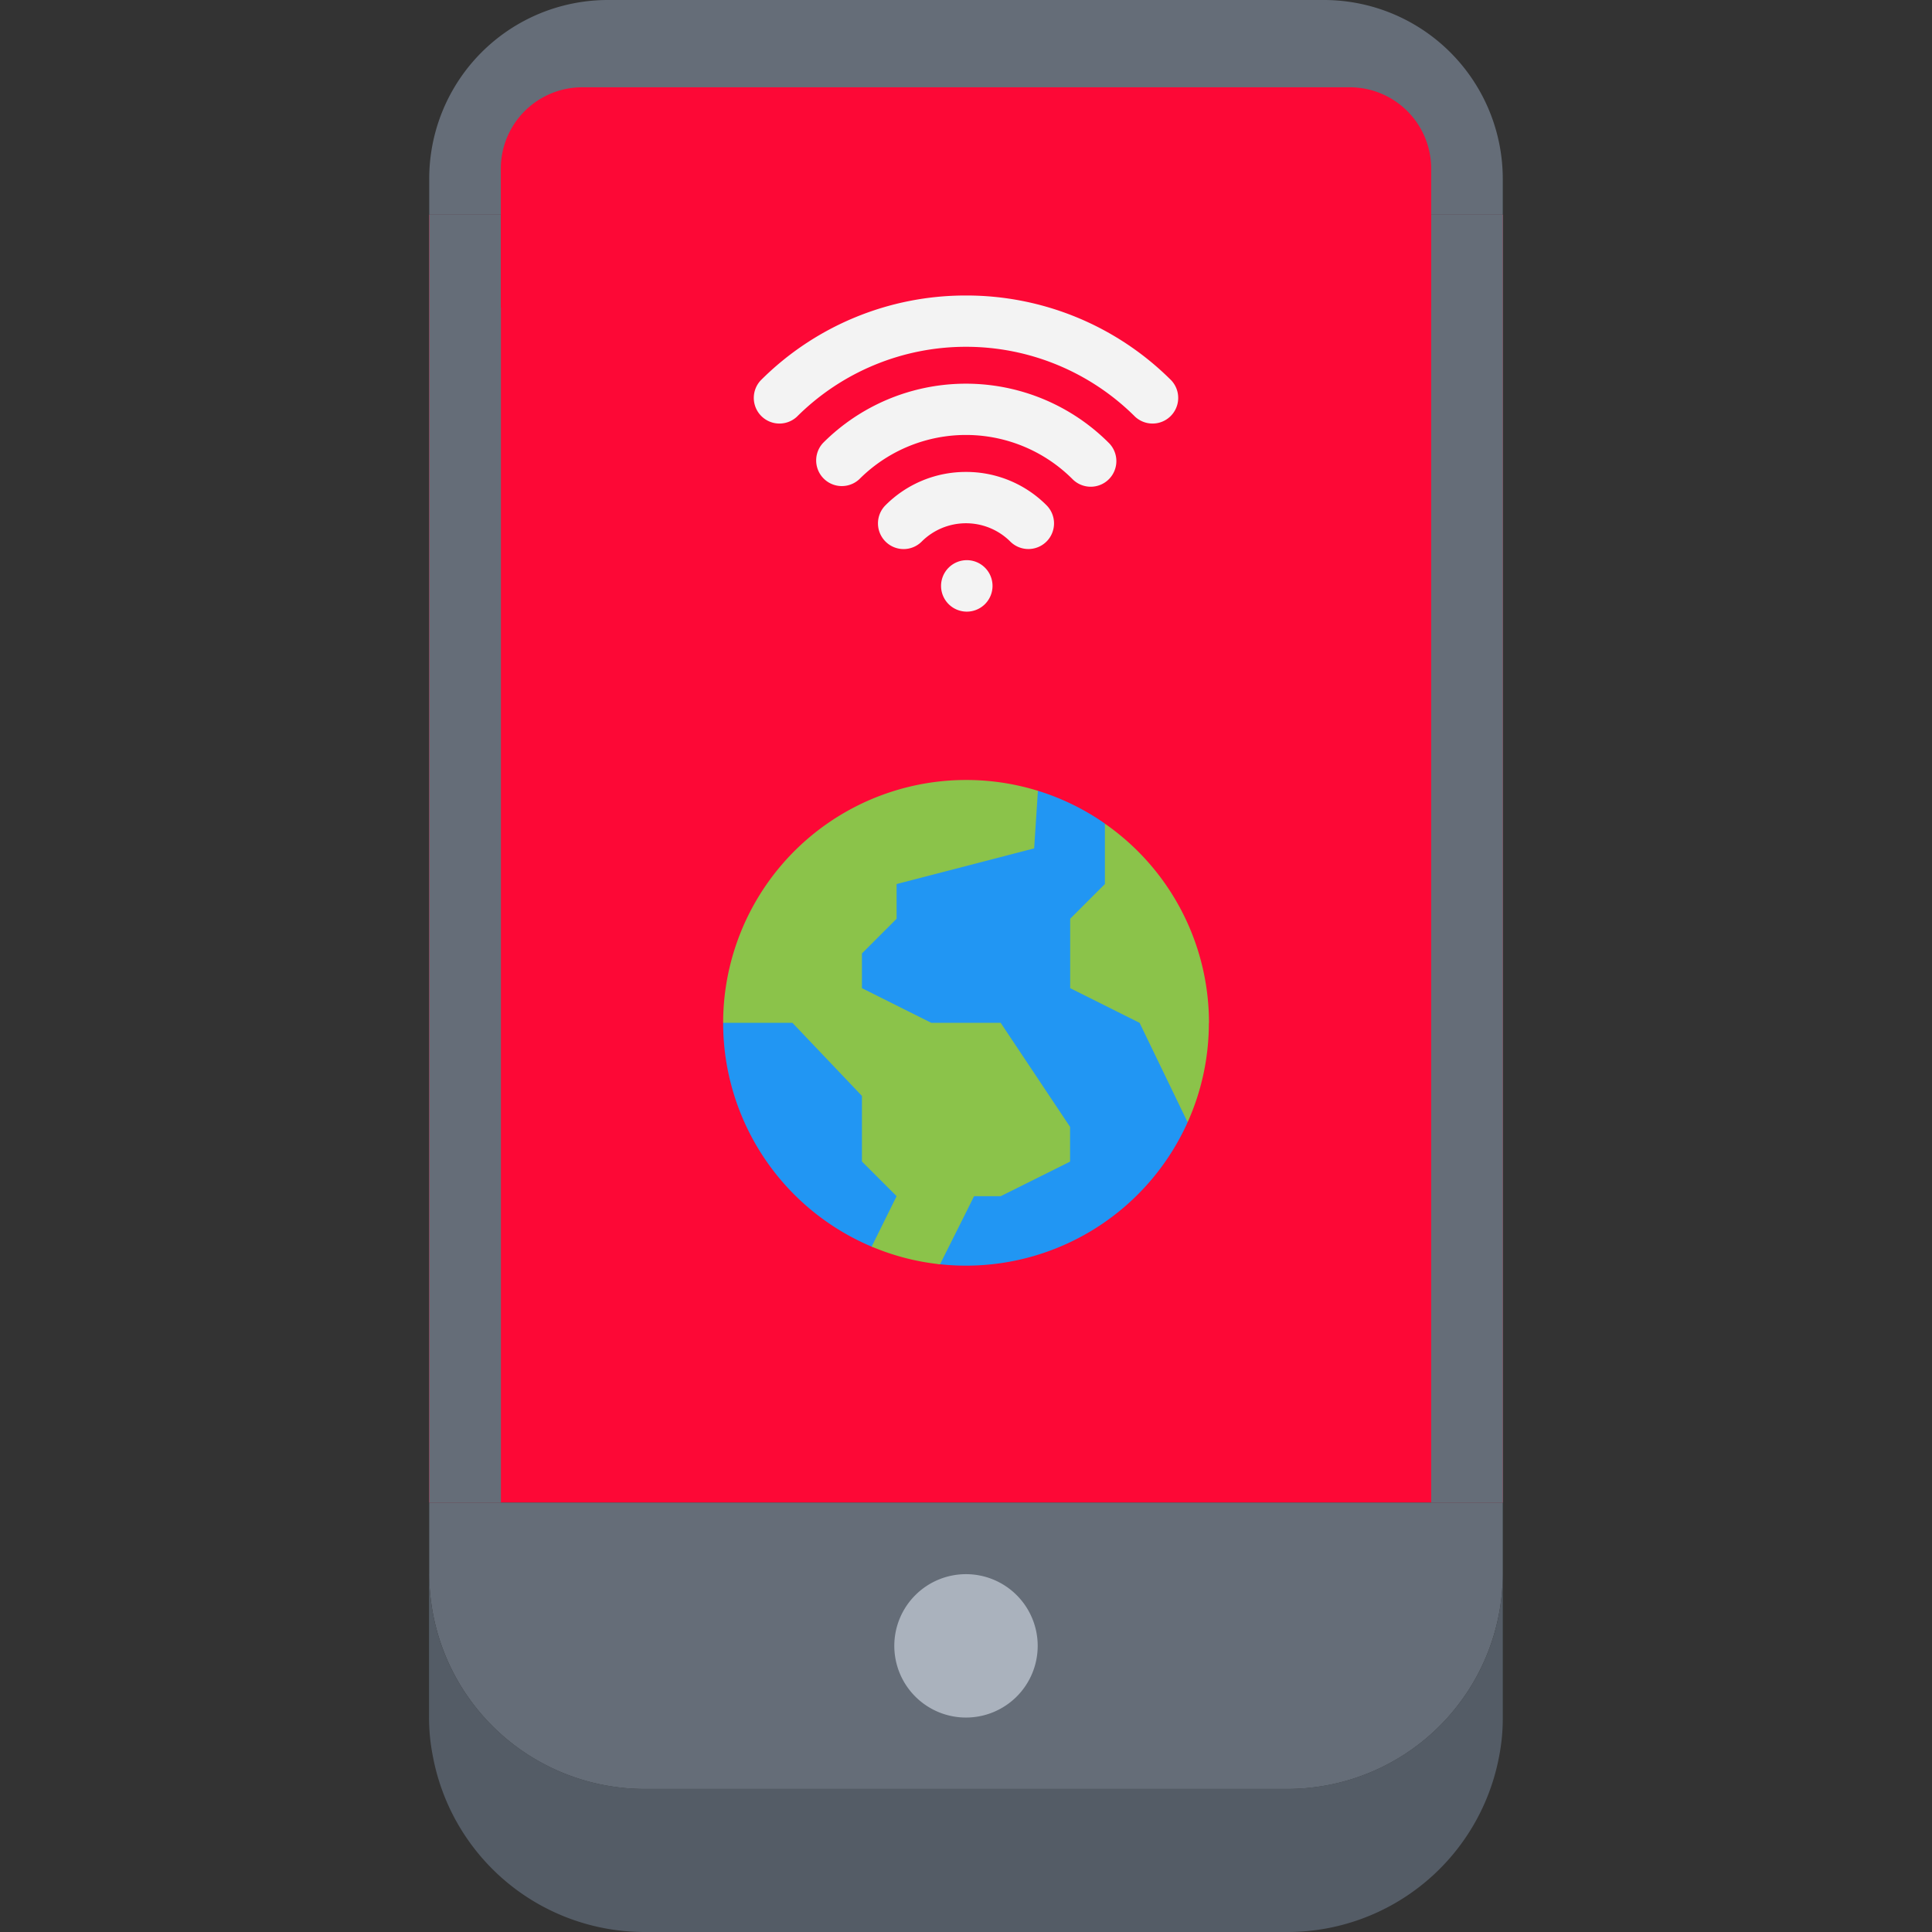 <svg id="SvgjsSvg1112" width="288" height="288" xmlns="http://www.w3.org/2000/svg" version="1.1" xmlns:xlink="http://www.w3.org/1999/xlink" xmlns:svgjs="http://svgjs.com/svgjs"><rect width="100%" height="100%" fill="#333333" stroke="none"/><defs id="SvgjsDefs1113"></defs><g id="SvgjsG1114"><svg xmlns="http://www.w3.org/2000/svg" viewBox="0 0 512 512" width="288" height="288"><path fill="#fd0836" d="M113.75 56.9v341.3h284.5V56.9z" class="colorbbb6ff svgShape"></path><path fill="#656d78" d="M256 398.2H113.75v19a57.07 57.07 0 0 0 56.9 56.9h170.7a57.07 57.07 0 0 0 56.9-56.9v-19zM113.75 47.32A47.35 47.35 0 0 1 161.17 0h189.66a47.42 47.42 0 0 1 47.42 47.32v9.58h-284.5v-9.58z" class="color656d78 svgShape"></path><path fill="#aab2bd" d="M256 417.17a19 19 0 1 1-19 19 19 19 0 0 1 19-19z" class="coloraab2bd svgShape"></path><path fill="#545c66" d="M113.75 417.17a57.07 57.07 0 0 0 56.9 56.9h170.7a57.07 57.07 0 0 0 56.9-56.9v37.93a51.78 51.78 0 0 1-.95 10.25A57.08 57.08 0 0 1 341.35 512h-170.7a57.08 57.08 0 0 1-55.95-46.65 52.54 52.54 0 0 1-1-10.25v-37.93z" class="color545c66 svgShape"></path><path fill="#656d78" d="M113.75 56.9h19v341.3h-19zm265.53 0h19v341.3h-19z" class="color656d78 svgShape"></path><path fill="#fd0836" d="M154.29 23.13h203.42a21.58 21.58 0 0 1 21.57 21.57v36.81H132.72V44.7a21.58 21.58 0 0 1 21.57-21.57z" class="colorbbb6ff svgShape"></path><path fill="#f3f3f3" d="M249.39 155.24a6.82 6.82 0 1 0 6.84-6.79 6.83 6.83 0 0 0-6.84 6.79zm6.61-30.17a30 30 0 0 0-21.34 8.83 6.8 6.8 0 0 0 0 9.61 6.77 6.77 0 0 0 9.61 0 16.63 16.63 0 0 1 23.46 0 6.8 6.8 0 0 0 9.61 0 6.8 6.8 0 0 0 0-9.61 30 30 0 0 0-21.34-8.83z" class="colorf3f3f3 svgShape"></path><path fill="#f3f3f3" d="M293.86 127a6.8 6.8 0 0 0 0-9.61 53.51 53.51 0 0 0-75.75 0 6.8 6.8 0 0 0 9.61 9.61 39.92 39.92 0 0 1 56.53 0 6.8 6.8 0 0 0 9.61 0z" class="colorf3f3f3 svgShape"></path><path fill="#f3f3f3" d="M256 78.31a76.69 76.69 0 0 0-54.42 22.51 6.8 6.8 0 0 0 9.61 9.61 63.45 63.45 0 0 1 89.62 0 6.8 6.8 0 0 0 9.61-9.61A76.75 76.75 0 0 0 256 78.31z" class="colorf3f3f3 svgShape"></path><path fill="#2196f3" d="M314.73 297.41a64.37 64.37 0 0 1-58.73 38 62.62 62.62 0 0 1-6.88-.37c-3.12-.33-7.47-5.28-7.47-5.28s-7.8 1.82-10.7.59a64.37 64.37 0 0 1-39.31-59.3l37.55-40.84L256 218.15c10-4.52 19.06-8.57 19.06-8.58a64 64 0 0 1 17.72 8.66z" class="color2196f3 svgShape"></path><path fill="#8bc34a" d="M320.36 271.06a64 64 0 0 1-5.63 26.35L302 271.06l-18.39-9.19v-18.39l9.2-9.2v-16a64.29 64.29 0 0 1 27.58 52.82zm-36.78 27.58v9.2L265.2 317h-7.06l-2.14 4.31-6.88 13.74a63.55 63.55 0 0 1-18.12-4.69l6.61-13.36-9.19-9.19v-17.38L210 271.06h-18.36a64.41 64.41 0 0 1 83.42-61.49l-1 15.26-18.06 4.69-18.39 4.76v9.2l-9.19 9.19v9.2l18.39 9.19h18.38z" class="color8bc34a svgShape"></path></svg></g></svg>